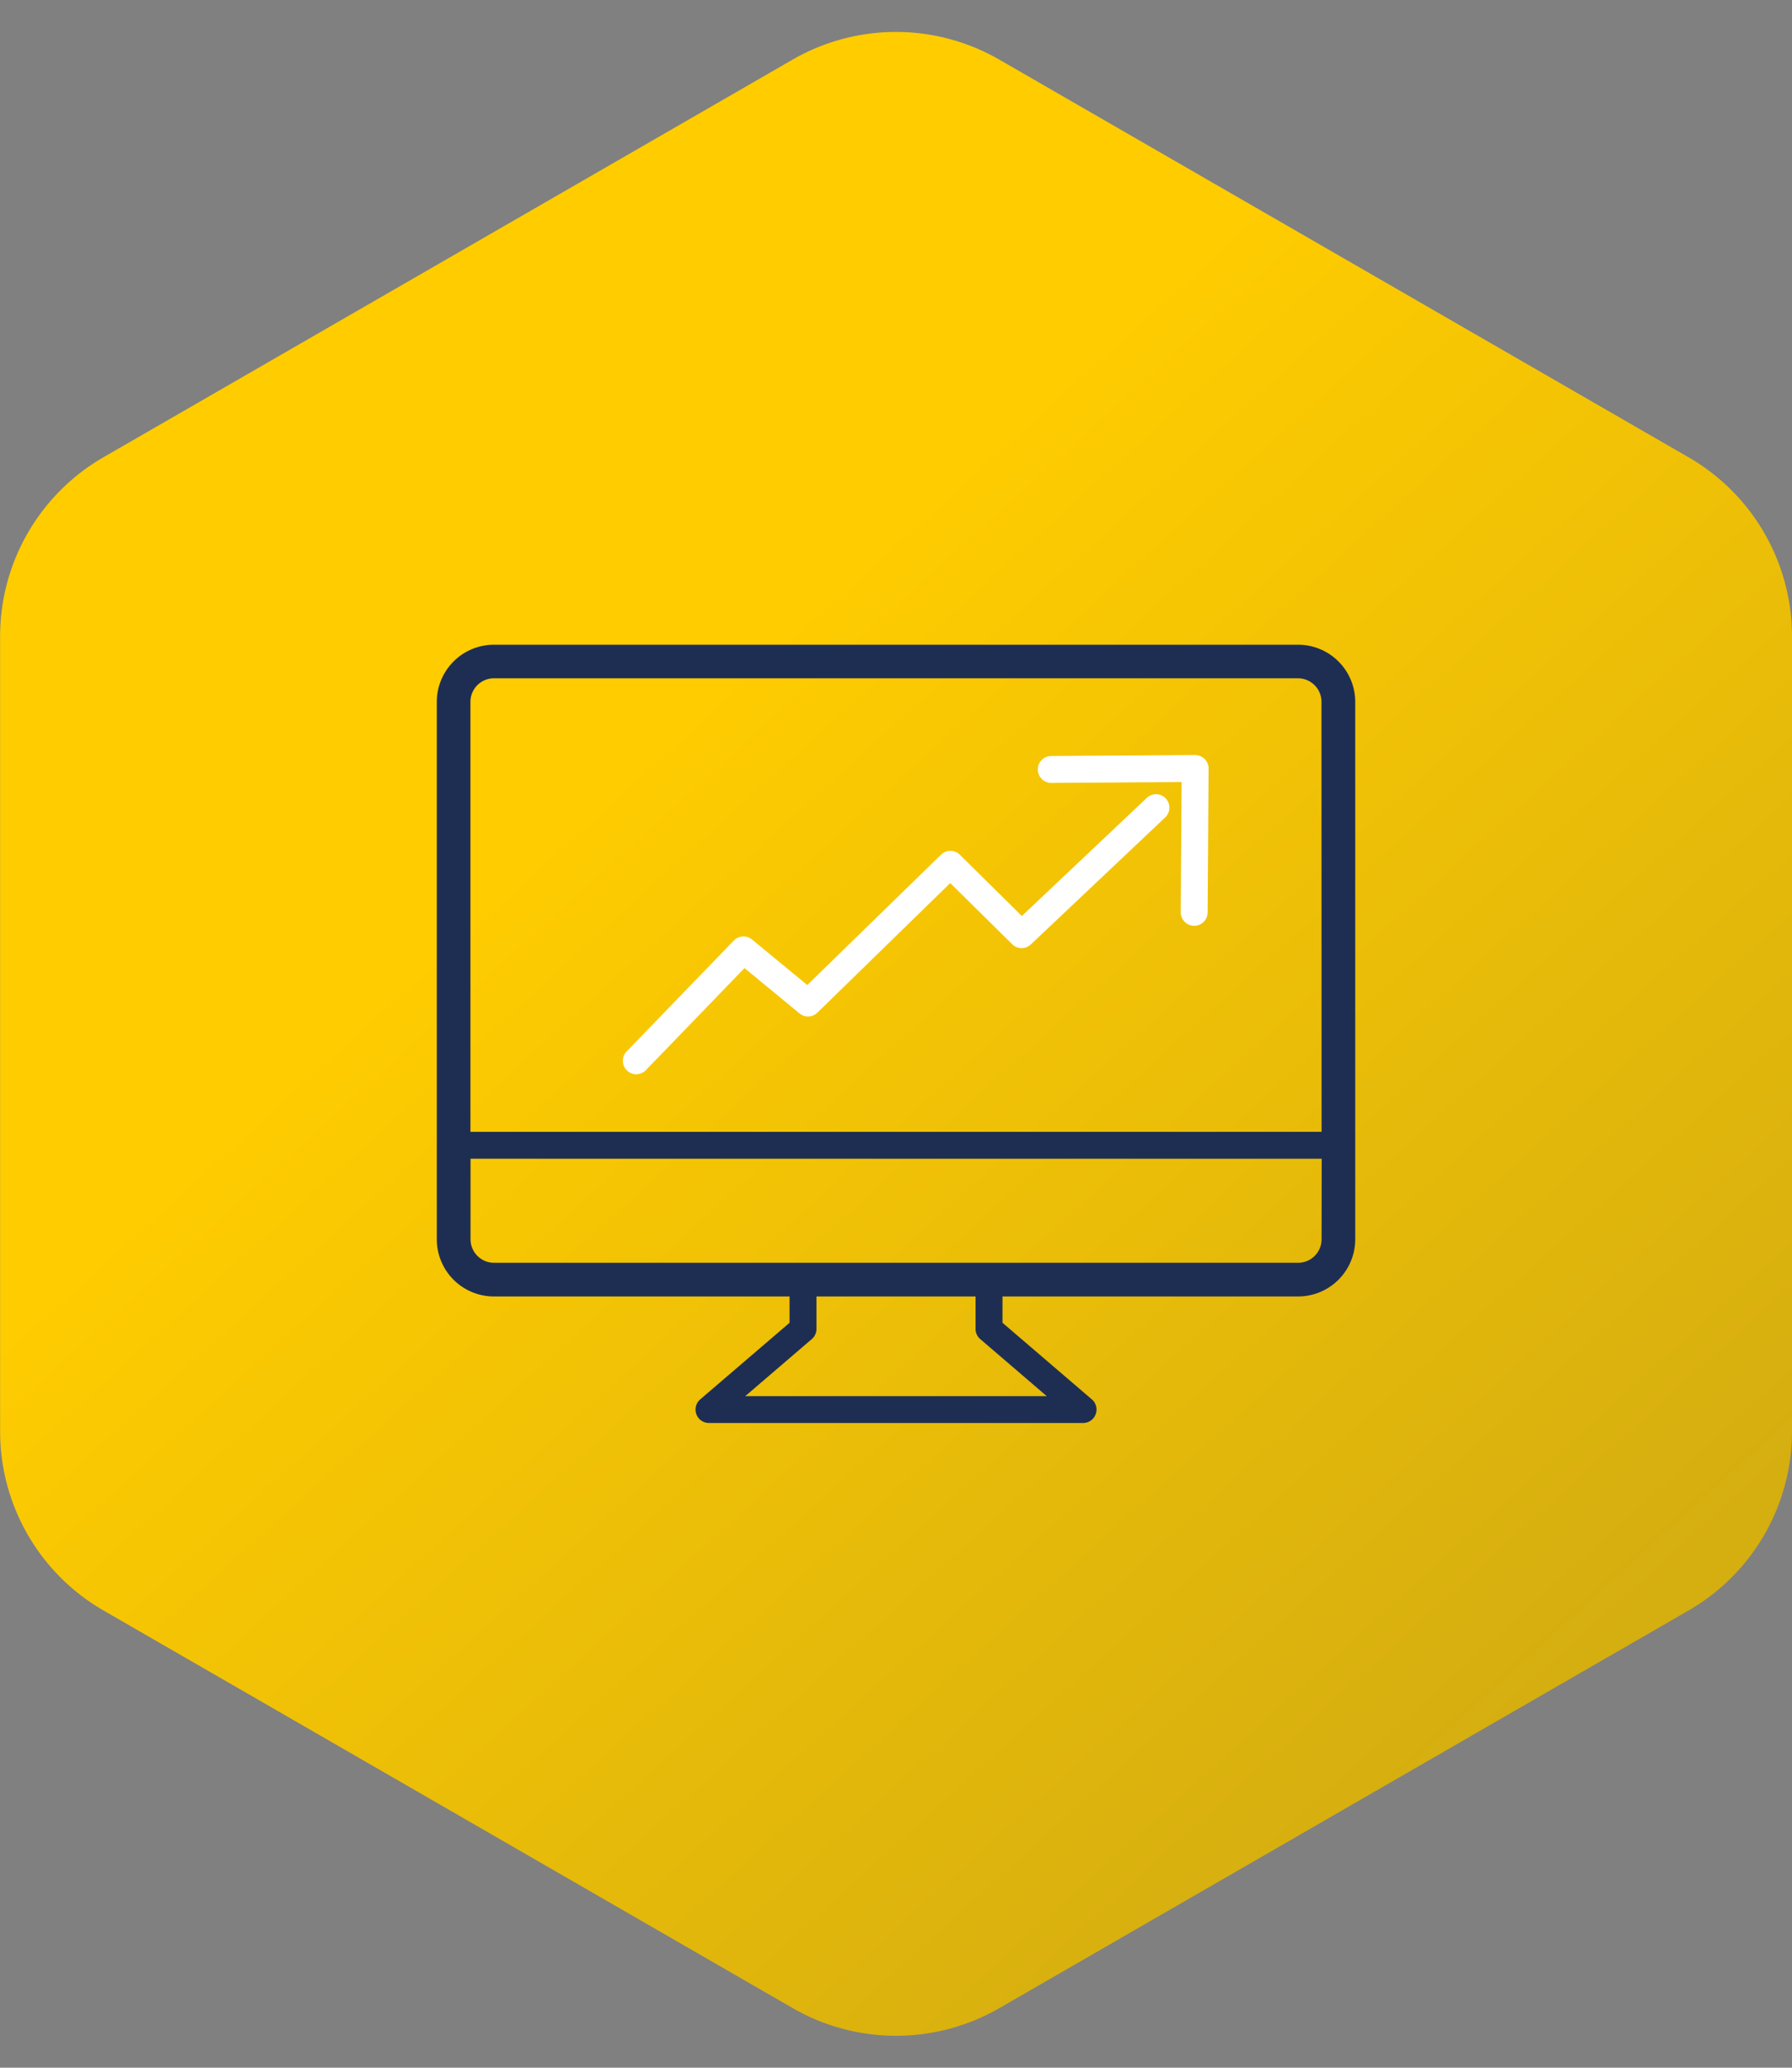 <svg xmlns="http://www.w3.org/2000/svg" xmlns:xlink="http://www.w3.org/1999/xlink" width="130" height="150" viewBox="0 0 130 150">
  <rect x="0" y="0" width="130" height="150" fill="#808080" stroke="none"/>
  <defs>
    <linearGradient id="linear-gradient" x1="0.16" y1="0.392" x2="0.687" y2="-0.031" gradientUnits="objectBoundingBox">
      <stop offset="0" stop-color="#fc0"/>
      <stop offset="1" stop-color="#d5ae10"/>
    </linearGradient>
  </defs>
  <g id="Web-application" transform="translate(-131 -1740)">
    <path id="polygen" d="M103.837,0a15,15,0,0,1,12.993,7.5l28.846,50a15,15,0,0,1,0,14.992l-28.846,50a15,15,0,0,1-12.993,7.5H46.163a15,15,0,0,1-12.993-7.5L4.325,72.5a15,15,0,0,1,0-14.992l28.846-50A15,15,0,0,1,46.163,0Z" transform="translate(261 1740) rotate(90)" fill="url(#linear-gradient)"/>
    <g id="Group_2575" data-name="Group 2575" transform="translate(-102.421 613.184)">
      <path id="Path_4449" data-name="Path 4449" d="M1435.591,214.587h-58.339a4.148,4.148,0,0,0-4.143,4.143v38.994a4.148,4.148,0,0,0,4.143,4.143H1398.7v1.908l-6.482,5.557a.975.975,0,0,0,.635,1.714h27.141a.975.975,0,0,0,.635-1.714l-6.482-5.557v-1.908h21.447a4.148,4.148,0,0,0,4.142-4.143V218.73A4.148,4.148,0,0,0,1435.591,214.587Zm-18.235,54.51h-21.87l4.823-4.136a.968.968,0,0,0,.342-.738v-2.356h11.542v2.356a.966.966,0,0,0,.342.738Zm19.939-11.373a1.708,1.708,0,0,1-1.7,1.7h-58.339a1.708,1.708,0,0,1-1.7-1.7v-5.85h61.747Zm0-7.8h-61.747V218.73a1.708,1.708,0,0,1,1.7-1.708h58.339a1.708,1.708,0,0,1,1.7,1.708Z" transform="translate(-1108 959)" fill="#1e2e53"/>
      <path id="Path_4450" data-name="Path 4450" d="M1415.015,218l-9.049,8.555-4.5-4.446a.978.978,0,0,0-1.366,0l-9.7,9.452-4.008-3.3a.978.978,0,0,0-1.322.076l-7.775,8.044a.972.972,0,0,0,.024,1.38.96.96,0,0,0,.676.272.974.974,0,0,0,.7-.3l7.151-7.4,3.988,3.287a.976.976,0,0,0,1.3-.055l9.638-9.4,4.491,4.436a.968.968,0,0,0,1.353.017l9.734-9.2a.975.975,0,1,0-1.338-1.418Z" transform="translate(-1098.415 966.711)" fill="#fff"/>
      <path id="Path_4451" data-name="Path 4451" d="M1397.155,216.907l-10.435.069a.976.976,0,0,0,0,1.952h.007l9.448-.062-.062,9.445a.978.978,0,0,0,.97.983h.007a.975.975,0,0,0,.973-.969l.069-10.435a.975.975,0,0,0-.283-.7A1.057,1.057,0,0,0,1397.155,216.907Z" transform="translate(-1077.035 964.683)" fill="#fff"/>
    </g>
  </g>
</svg>

